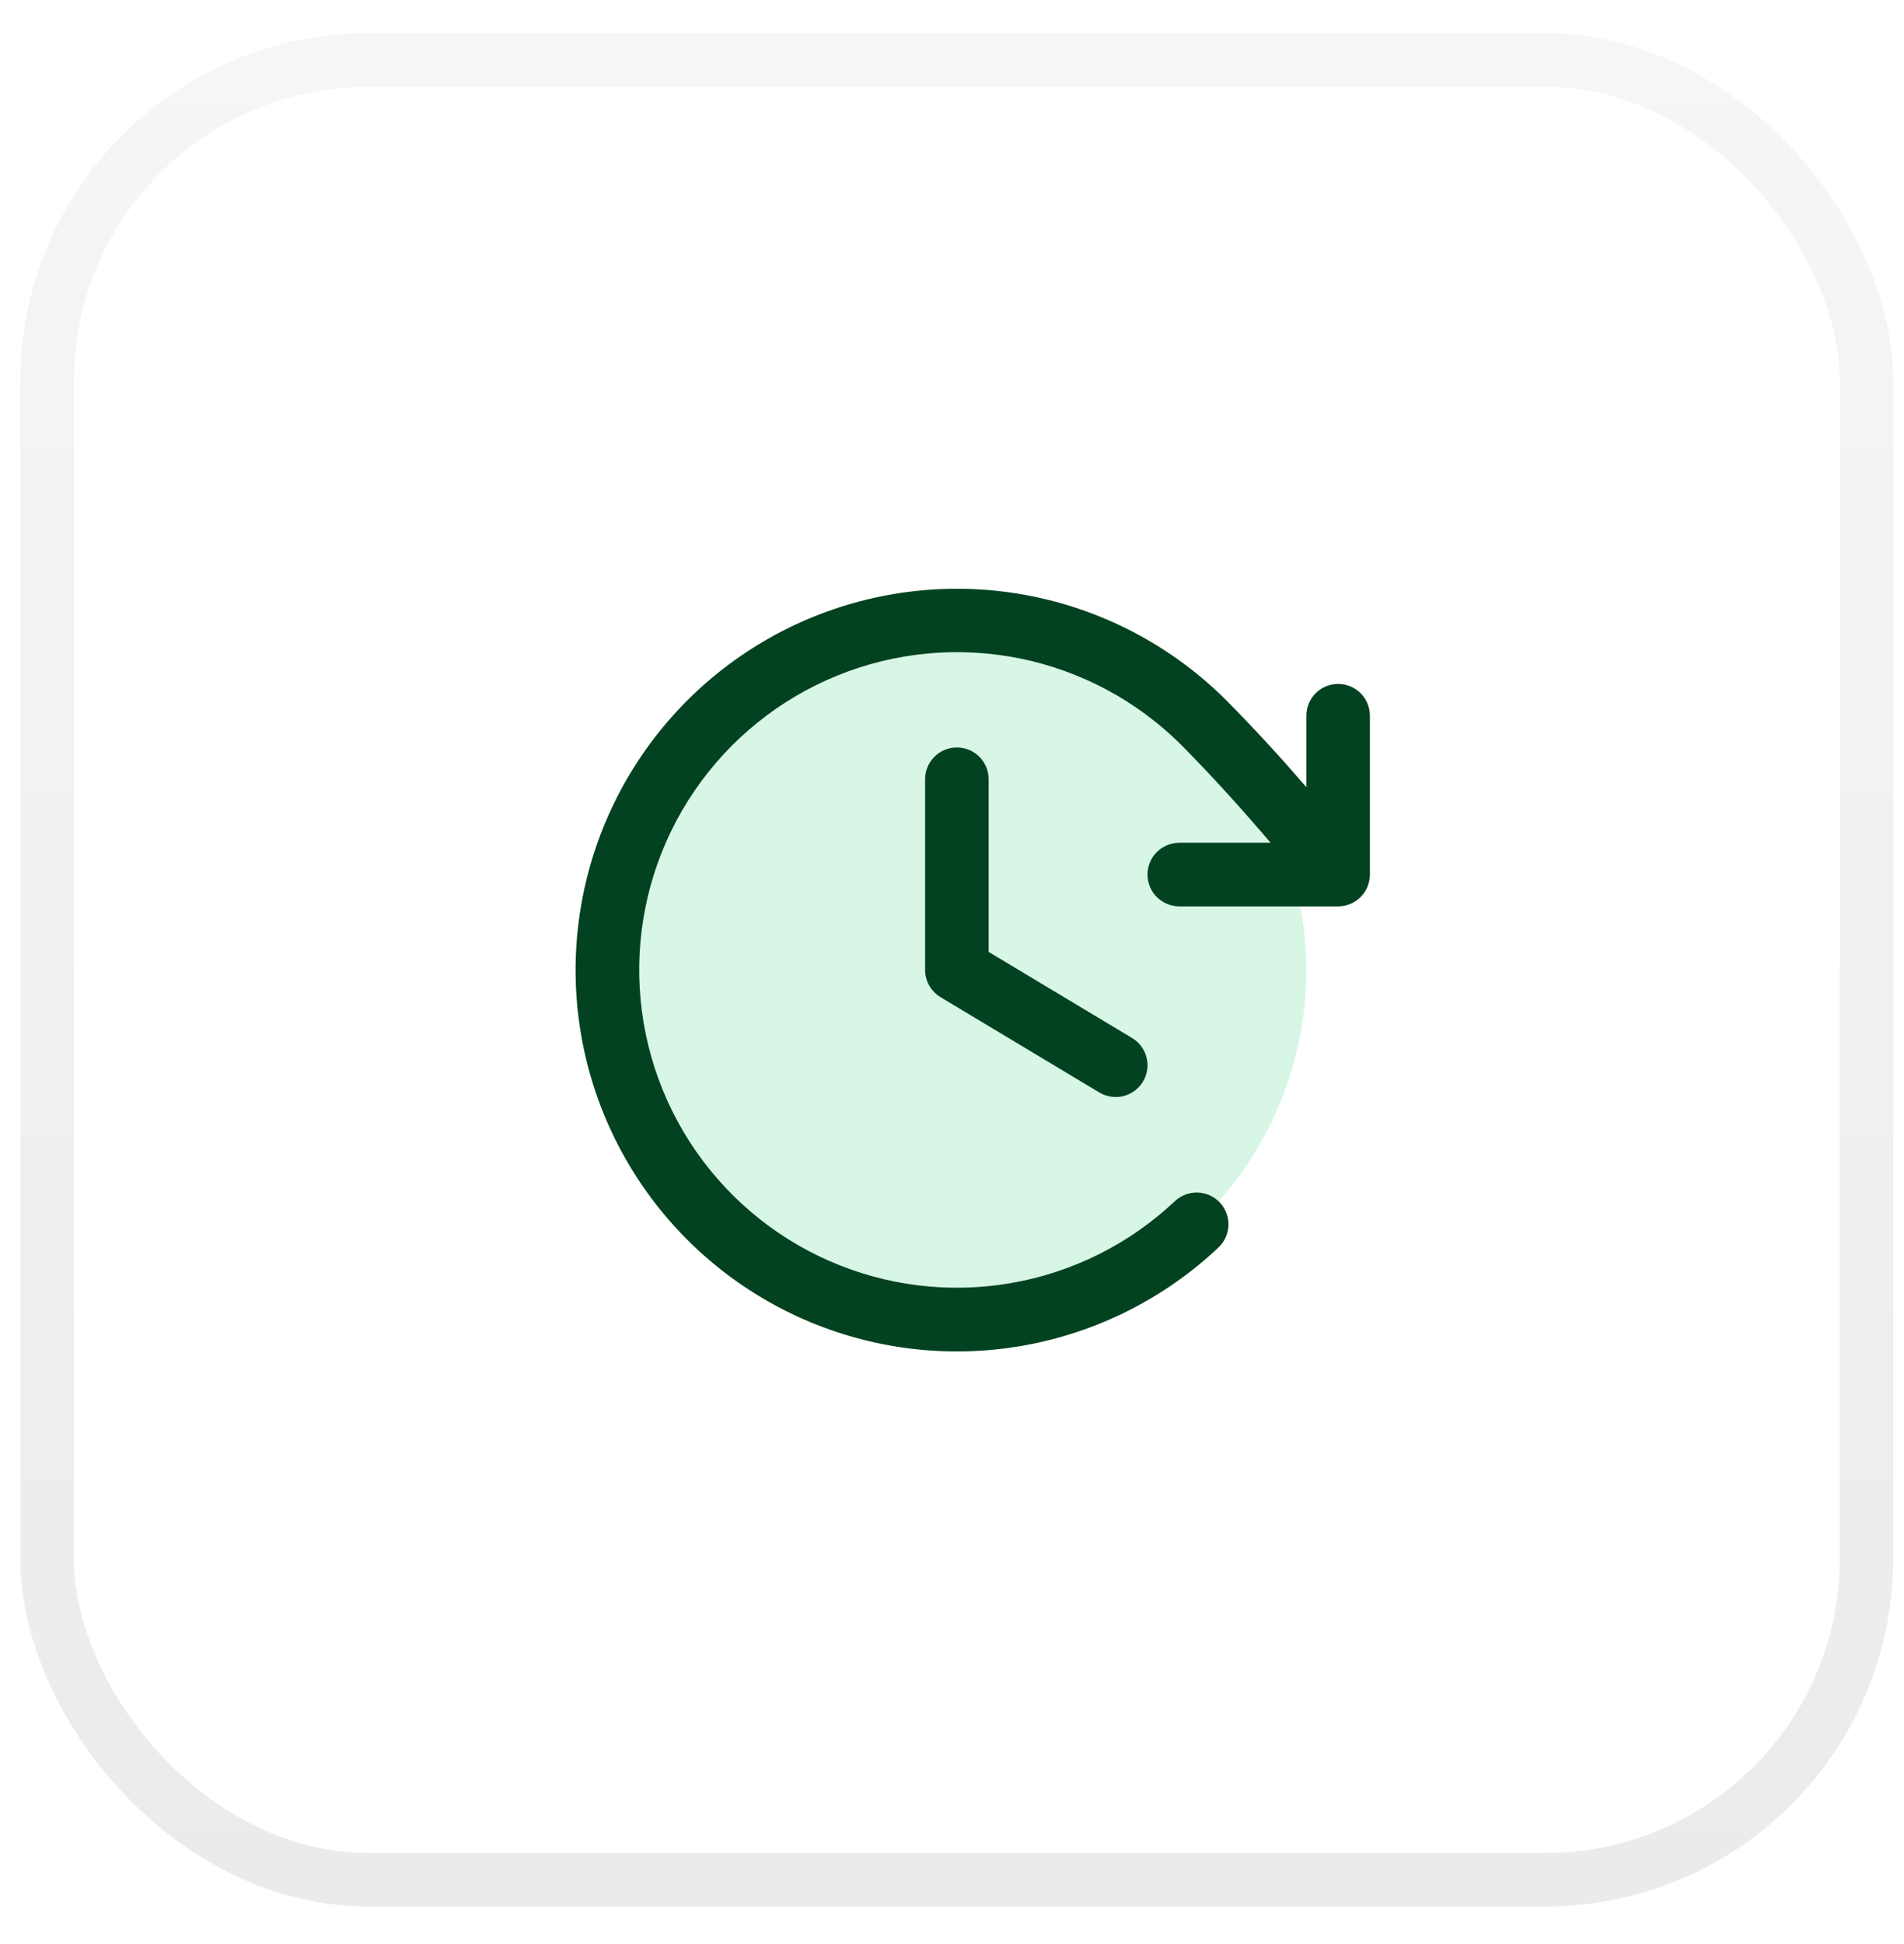 <svg width="48" height="49" viewBox="0 0 48 49" fill="none" xmlns="http://www.w3.org/2000/svg">
<rect x="1.188" y="1.513" width="45.866" height="45.866" rx="8.094" stroke="url(#paint0_linear_15_1395)" stroke-opacity="0.12" stroke-width="1.349"/>
<path opacity="0.2" d="M32.933 24.446C32.933 26.189 32.416 27.892 31.448 29.341C30.48 30.79 29.104 31.919 27.494 32.586C25.884 33.253 24.112 33.428 22.403 33.088C20.694 32.748 19.124 31.909 17.892 30.676C16.66 29.444 15.821 27.874 15.481 26.165C15.141 24.456 15.315 22.685 15.982 21.075C16.649 19.465 17.778 18.089 19.227 17.121C20.676 16.152 22.38 15.636 24.122 15.636C26.459 15.636 28.7 16.564 30.352 18.216C32.005 19.869 32.933 22.11 32.933 24.446Z" fill="#37D481"/>
<path d="M24.924 19.641V23.993L28.54 26.163C28.722 26.272 28.854 26.449 28.905 26.655C28.957 26.861 28.924 27.08 28.815 27.262C28.705 27.444 28.528 27.575 28.322 27.627C28.116 27.678 27.897 27.645 27.715 27.536L23.71 25.133C23.592 25.062 23.494 24.961 23.426 24.841C23.358 24.721 23.322 24.585 23.322 24.446V19.641C23.322 19.428 23.406 19.224 23.557 19.074C23.707 18.924 23.91 18.84 24.123 18.84C24.335 18.84 24.539 18.924 24.689 19.074C24.84 19.224 24.924 19.428 24.924 19.641ZM33.734 17.238C33.522 17.238 33.318 17.322 33.168 17.472C33.018 17.622 32.934 17.826 32.934 18.039V19.841C32.298 19.104 31.649 18.394 30.919 17.655C29.583 16.319 27.884 15.407 26.032 15.031C24.181 14.656 22.259 14.835 20.509 15.545C18.758 16.255 17.256 17.465 16.189 19.024C15.123 20.584 14.539 22.423 14.512 24.312C14.484 26.201 15.014 28.056 16.035 29.645C17.056 31.235 18.523 32.488 20.252 33.249C21.981 34.01 23.896 34.244 25.758 33.923C27.619 33.601 29.345 32.738 30.719 31.442C30.795 31.369 30.857 31.283 30.9 31.187C30.943 31.091 30.967 30.987 30.97 30.882C30.973 30.777 30.955 30.672 30.917 30.573C30.88 30.475 30.823 30.385 30.751 30.308C30.679 30.232 30.592 30.17 30.496 30.127C30.4 30.084 30.296 30.061 30.191 30.058C30.086 30.055 29.981 30.073 29.883 30.11C29.784 30.148 29.694 30.204 29.618 30.276C28.472 31.356 27.034 32.074 25.483 32.341C23.932 32.608 22.337 32.412 20.897 31.778C19.456 31.144 18.235 30.099 17.384 28.775C16.534 27.451 16.093 25.905 16.115 24.332C16.138 22.758 16.624 21.226 17.512 19.927C18.401 18.628 19.652 17.619 21.11 17.027C22.568 16.434 24.168 16.285 25.711 16.596C27.253 16.908 28.67 17.668 29.784 18.78C30.599 19.605 31.313 20.399 32.032 21.242H29.73C29.517 21.242 29.314 21.327 29.163 21.477C29.013 21.627 28.929 21.831 28.929 22.044C28.929 22.256 29.013 22.46 29.163 22.61C29.314 22.76 29.517 22.845 29.73 22.845H33.734C33.947 22.845 34.151 22.76 34.301 22.61C34.451 22.46 34.535 22.256 34.535 22.044V18.039C34.535 17.826 34.451 17.622 34.301 17.472C34.151 17.322 33.947 17.238 33.734 17.238Z" fill="#024220"/>
<defs>
<linearGradient id="paint0_linear_15_1395" x1="24.121" y1="94.257" x2="24.121" y2="-38.619" gradientUnits="userSpaceOnUse">
<stop/>
<stop offset="1" stop-opacity="0"/>
<stop offset="1" stop-opacity="0"/>
</linearGradient>
</defs>
</svg>
